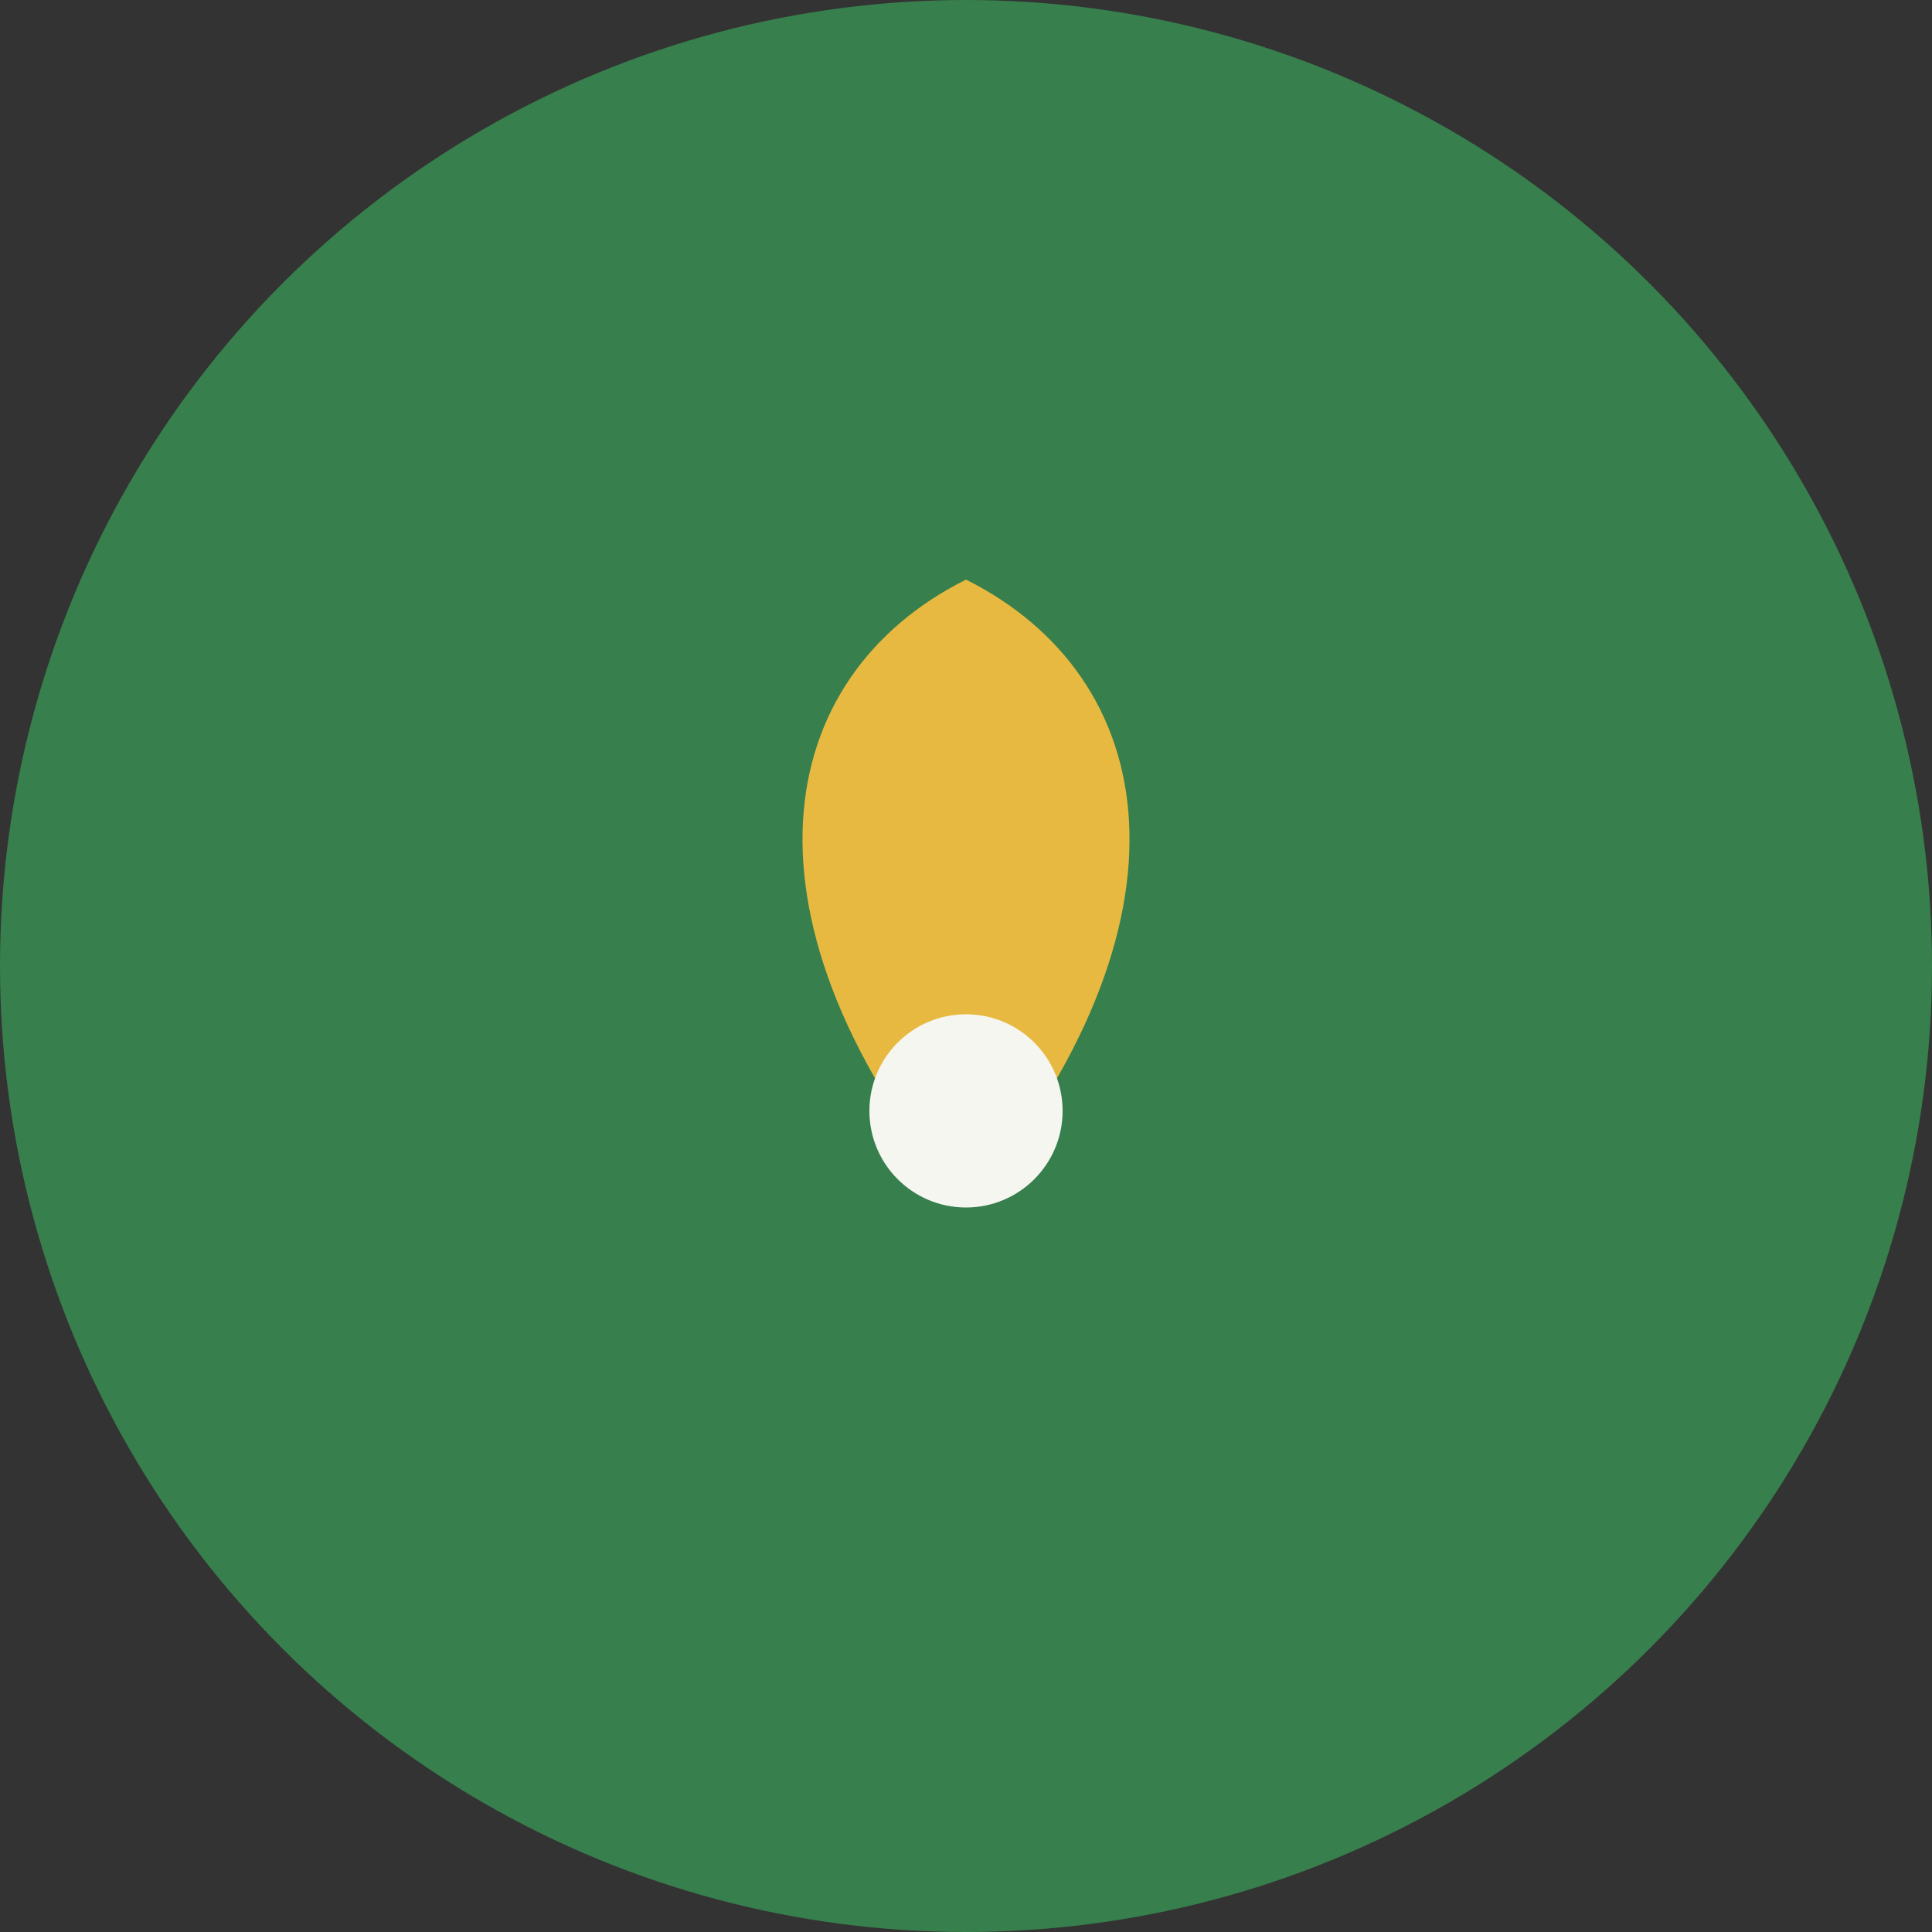 <?xml version="1.0" encoding="UTF-8"?>
<svg xmlns="http://www.w3.org/2000/svg" width="40" height="40" viewBox="0 0 40 40"><rect x="0" y="0" width="40" height="40" fill="#333333" stroke="none"/><circle cx="20" cy="20" r="20" fill="#377F4C"/><path d="M20 12c4 2 5 7 0 13-5-6-4-11 0-13z" fill="#E8B940"/><circle cx="20" cy="23" r="2" fill="#F6F6F0"/></svg>